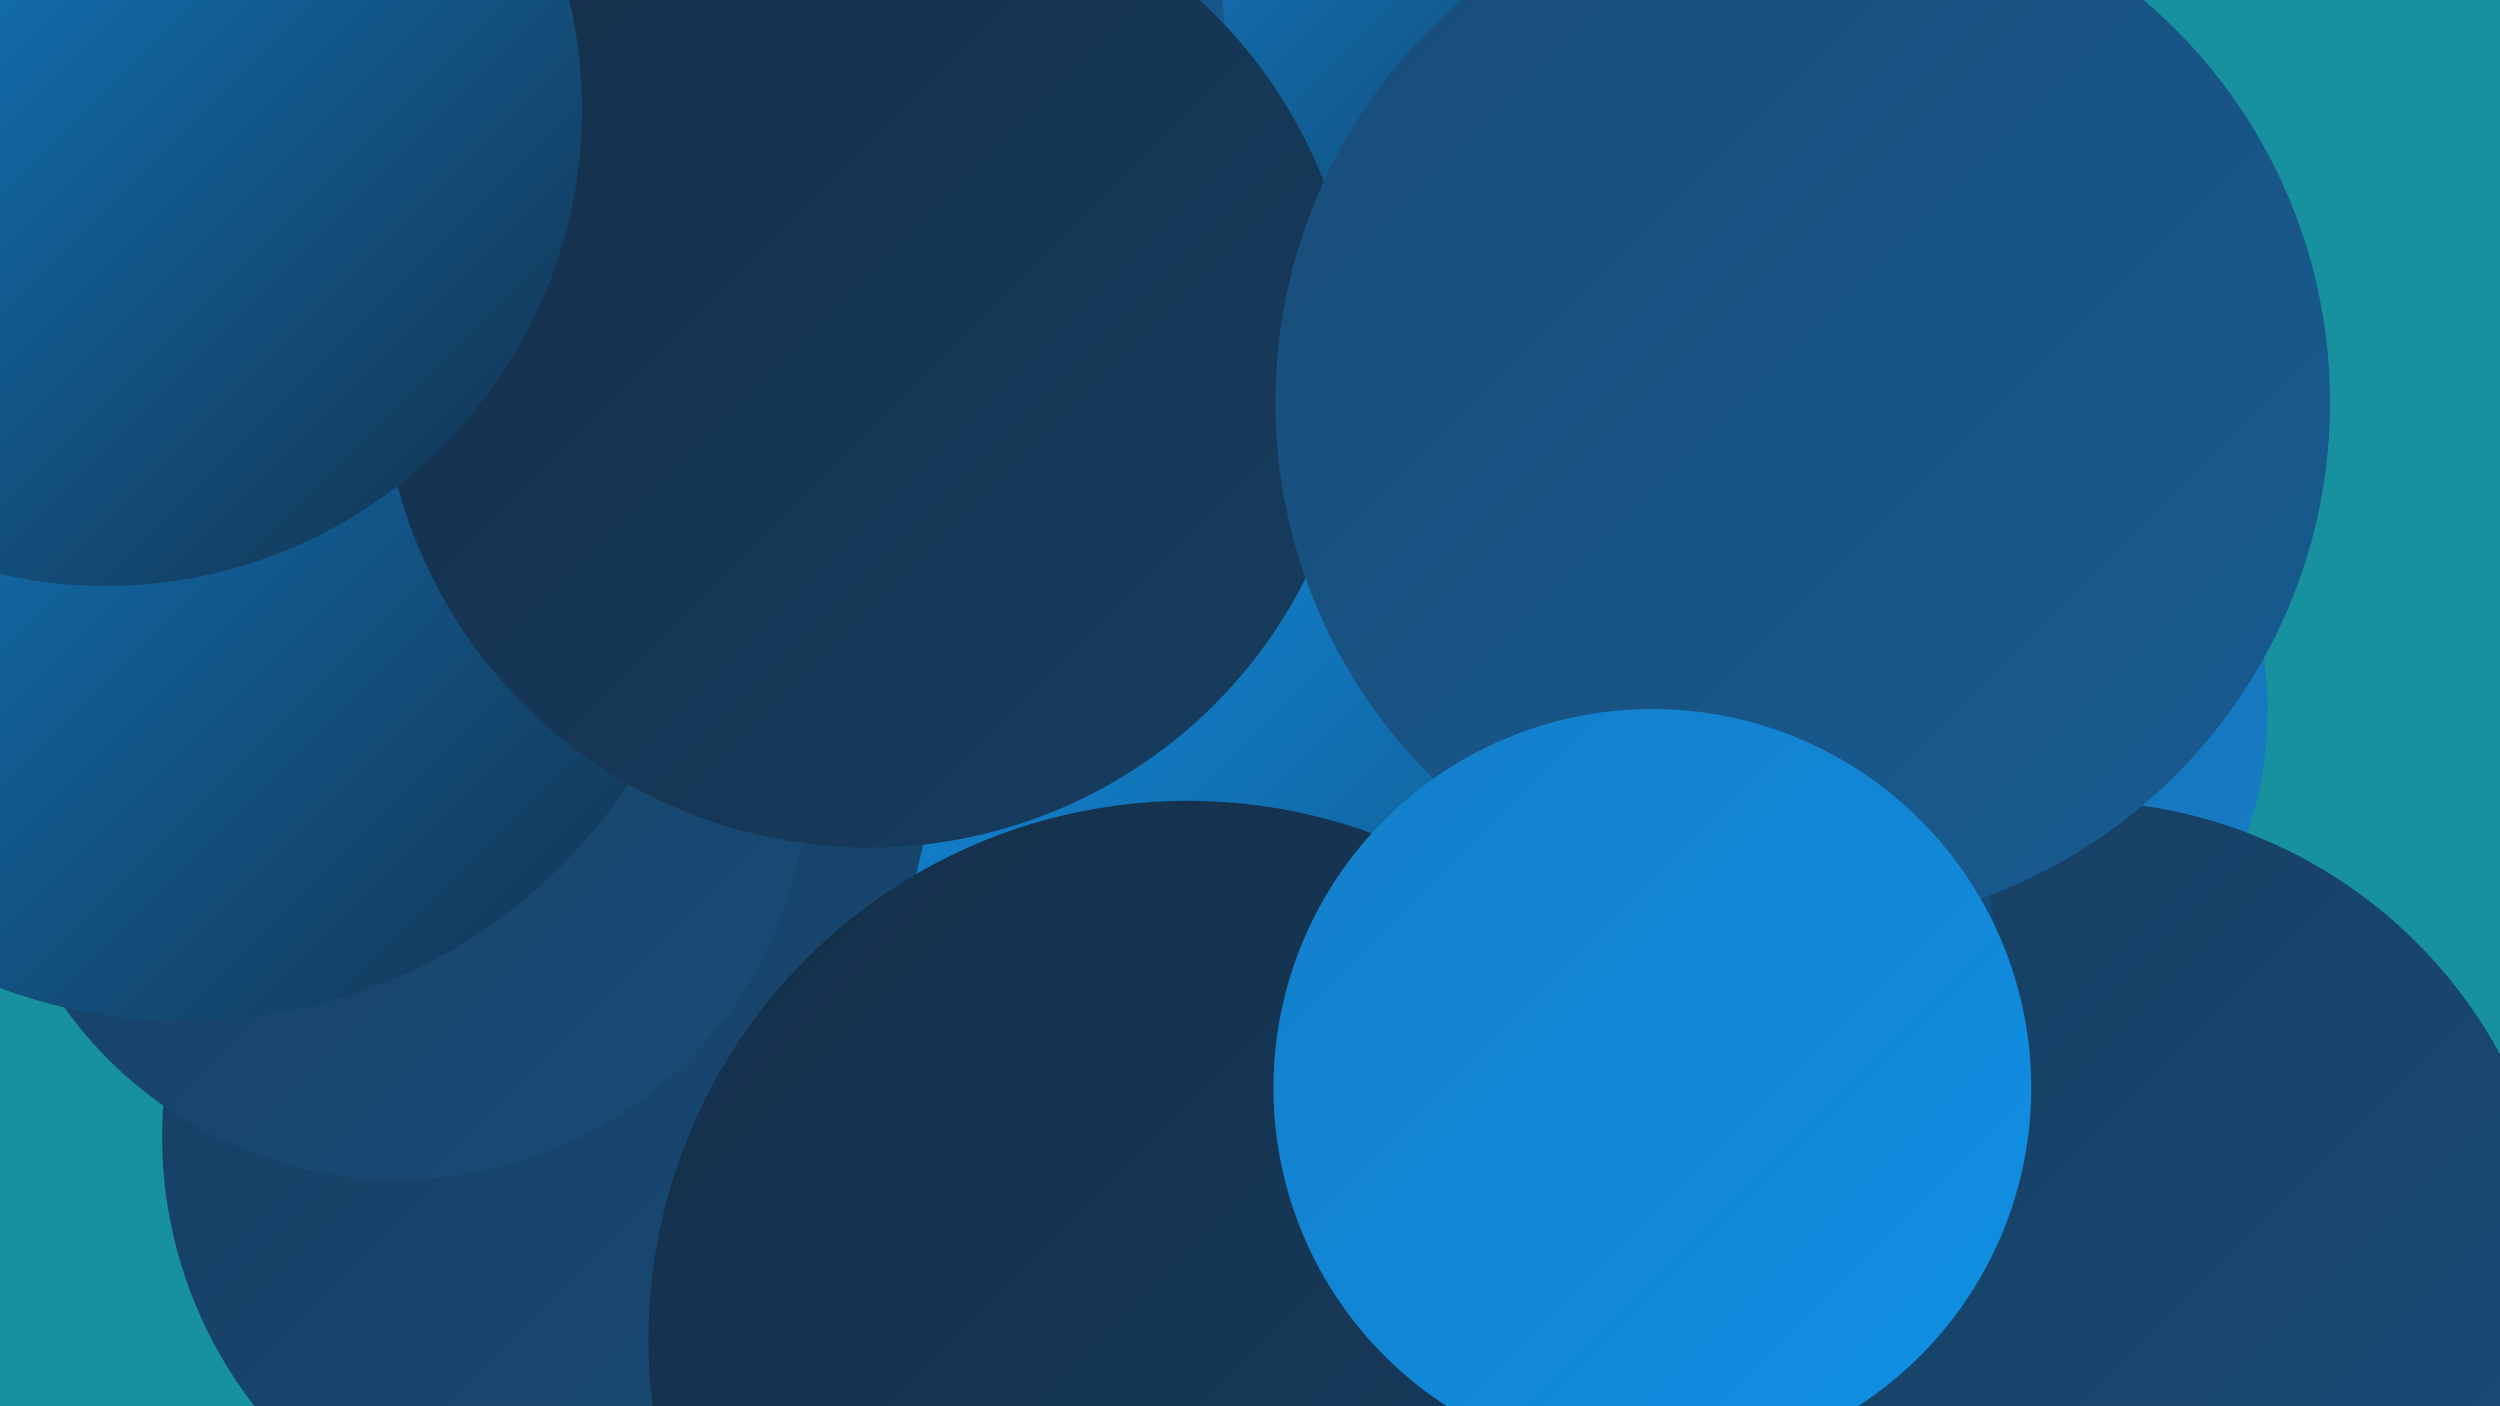 <?xml version="1.0" encoding="UTF-8"?><svg width="1280" height="720" xmlns="http://www.w3.org/2000/svg"><defs><linearGradient id="grad0" x1="0%" y1="0%" x2="100%" y2="100%"><stop offset="0%" style="stop-color:#142f49;stop-opacity:1" /><stop offset="100%" style="stop-color:#173d60;stop-opacity:1" /></linearGradient><linearGradient id="grad1" x1="0%" y1="0%" x2="100%" y2="100%"><stop offset="0%" style="stop-color:#173d60;stop-opacity:1" /><stop offset="100%" style="stop-color:#184c78;stop-opacity:1" /></linearGradient><linearGradient id="grad2" x1="0%" y1="0%" x2="100%" y2="100%"><stop offset="0%" style="stop-color:#184c78;stop-opacity:1" /><stop offset="100%" style="stop-color:#185c91;stop-opacity:1" /></linearGradient><linearGradient id="grad3" x1="0%" y1="0%" x2="100%" y2="100%"><stop offset="0%" style="stop-color:#185c91;stop-opacity:1" /><stop offset="100%" style="stop-color:#176cac;stop-opacity:1" /></linearGradient><linearGradient id="grad4" x1="0%" y1="0%" x2="100%" y2="100%"><stop offset="0%" style="stop-color:#176cac;stop-opacity:1" /><stop offset="100%" style="stop-color:#147ec8;stop-opacity:1" /></linearGradient><linearGradient id="grad5" x1="0%" y1="0%" x2="100%" y2="100%"><stop offset="0%" style="stop-color:#147ec8;stop-opacity:1" /><stop offset="100%" style="stop-color:#1090e5;stop-opacity:1" /></linearGradient><linearGradient id="grad6" x1="0%" y1="0%" x2="100%" y2="100%"><stop offset="0%" style="stop-color:#1090e5;stop-opacity:1" /><stop offset="100%" style="stop-color:#142f49;stop-opacity:1" /></linearGradient></defs><rect width="1280" height="720" fill="#18919f" /><circle cx="859" cy="330" r="213" fill="url(#grad1)" /><circle cx="714" cy="7" r="211" fill="url(#grad6)" /><circle cx="318" cy="193" r="181" fill="url(#grad1)" /><circle cx="308" cy="582" r="225" fill="url(#grad1)" /><circle cx="204" cy="394" r="210" fill="url(#grad1)" /><circle cx="753" cy="318" r="211" fill="url(#grad1)" /><circle cx="65" cy="37" r="255" fill="url(#grad4)" /><circle cx="200" cy="149" r="180" fill="url(#grad1)" /><circle cx="153" cy="118" r="233" fill="url(#grad2)" /><circle cx="968" cy="364" r="193" fill="url(#grad4)" /><circle cx="1021" cy="679" r="189" fill="url(#grad2)" /><circle cx="95" cy="251" r="272" fill="url(#grad6)" /><circle cx="1062" cy="658" r="248" fill="url(#grad1)" /><circle cx="743" cy="506" r="280" fill="url(#grad6)" /><circle cx="376" cy="34" r="252" fill="url(#grad2)" /><circle cx="445" cy="184" r="250" fill="url(#grad0)" /><circle cx="608" cy="686" r="276" fill="url(#grad0)" /><circle cx="923" cy="206" r="270" fill="url(#grad2)" /><circle cx="54" cy="56" r="244" fill="url(#grad6)" /><circle cx="846" cy="557" r="194" fill="url(#grad5)" /></svg>